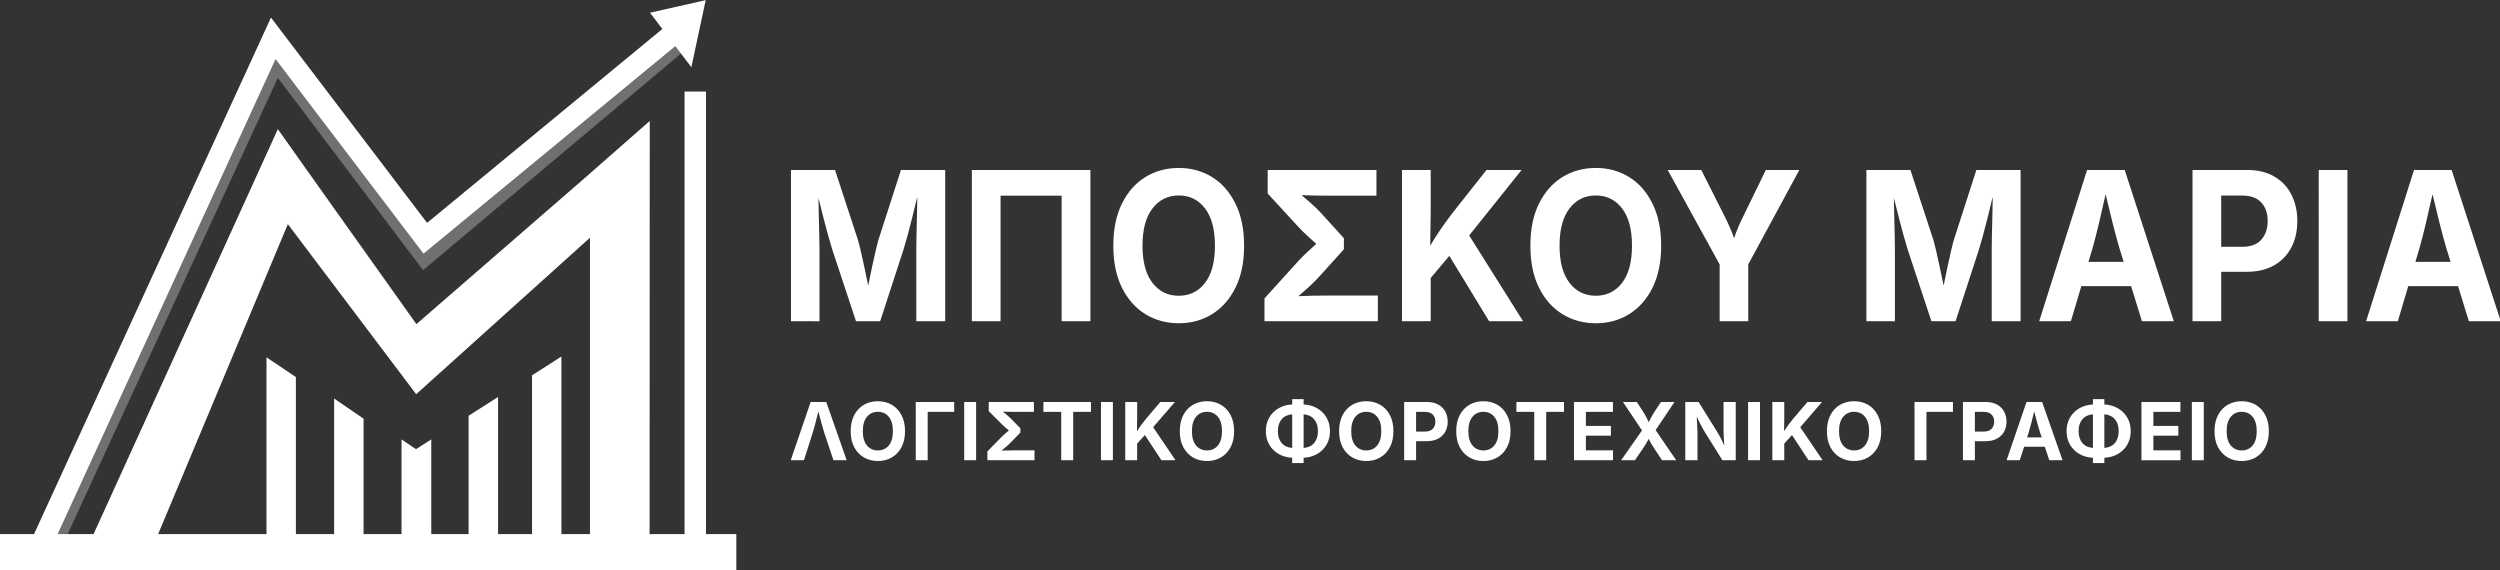 <?xml version="1.0" encoding="UTF-8" standalone="no"?>
<!-- Created with Inkscape (http://www.inkscape.org/) -->

<svg
   width="1101.974mm"
   height="251.417mm"
   viewBox="0 0 1101.974 251.417"
   version="1.1"
   id="svg1"
   xml:space="preserve"
   xmlns="http://www.w3.org/2000/svg"
   xmlns:svg="http://www.w3.org/2000/svg"><rect x="0" y="0" width="1101.974" height="251.417" fill="#333333" stroke="none"/><defs
     id="defs1" /><g
     id="layer1"><path
       style="font-weight:bold;font-size:88.194px;line-height:2.3;font-family:inter;-inkscape-font-specification:'inter Bold';text-align:center;letter-spacing:0.63px;word-spacing:0.63px;text-anchor:middle;fill:#ffffff;fill-rule:evenodd;stroke-width:0.794;stroke-linejoin:bevel;stroke-miterlimit:3.5"
       d="M 362.054,136.28 V 72.115 h 20.154 l 10.421,29.456 q 0.646,2.024 1.464,5.297 0.818,3.273 1.679,7.062 0.904,3.747 1.636,7.235 0.732,-3.445 1.593,-7.192 0.861,-3.79 1.679,-7.062 0.818,-3.273 1.464,-5.34 l 10.249,-29.456 h 20.24 v 64.165 h -13.221 v -30.274 q 0,-2.412 0.086,-6.158 0.129,-3.747 0.215,-8.053 0.129,-4.306 0.172,-8.354 -1.077,4.306 -2.282,8.656 -1.163,4.349 -2.239,8.01 -1.077,3.617 -1.852,5.9 l -10.637,30.274 h -11.067 l -10.809,-30.274 q -0.732,-2.196 -1.809,-5.727 -1.034,-3.531 -2.239,-7.751 -1.206,-4.263 -2.325,-8.57 0.086,3.876 0.172,8.096 0.129,4.177 0.215,7.881 0.086,3.66 0.086,6.072 v 30.274 z M 499.109,72.115 V 136.28 H 485.932 V 83.01 H 457.983 V 136.28 H 444.849 V 72.115 Z m 40.421,65.026 q -8.484,0 -15.288,-3.876 -6.761,-3.876 -10.723,-11.24 -3.919,-7.364 -3.919,-17.785 0,-10.464 3.919,-17.828 3.962,-7.407 10.723,-11.283 6.804,-3.876 15.288,-3.876 8.527,0 15.288,3.876 6.761,3.876 10.68,11.283 3.962,7.364 3.962,17.828 0,10.464 -3.962,17.828 -3.919,7.321 -10.68,11.197 -6.761,3.876 -15.288,3.876 z m 0,-11.67 q 7.493,0 12.015,-5.426 4.565,-5.469 4.565,-15.804 0,-10.378 -4.565,-15.847 -4.522,-5.469 -12.015,-5.469 -7.45,0 -12.015,5.512 -4.565,5.469 -4.565,15.804 0,10.292 4.565,15.761 4.565,5.469 12.015,5.469 z m 39.258,10.809 v -9.689 l 15.632,-15.977 q 1.679,-1.679 3.833,-3.574 2.196,-1.895 4.263,-3.574 -2.024,-1.636 -4.177,-3.488 -2.153,-1.852 -3.833,-3.531 L 580.252,82.106 v -9.991 h 49.782 v 10.895 h -21.618 q -6.761,0 -12.661,-0.215 2.153,1.636 4.479,3.574 2.325,1.895 4.393,3.962 l 10.508,10.723 v 4.694 l -10.594,10.895 q -2.412,2.498 -5.125,4.823 -2.713,2.282 -5.082,4.177 6.503,-0.258 14.082,-0.258 h 22.264 v 10.895 z m 62.943,0 V 72.115 h 13.134 v 17.527 l -0.215,14.599 q 2.11,-3.359 4.479,-6.589 2.369,-3.23 5.555,-7.106 L 680.402,72.115 h 16.063 l -23.986,27.776 24.675,36.389 h -15.546 l -18.216,-27.733 -8.527,9.388 v 18.345 z m 88.695,0.861 q -8.484,0 -15.288,-3.876 -6.761,-3.876 -10.723,-11.24 -3.919,-7.364 -3.919,-17.785 0,-10.464 3.919,-17.828 3.962,-7.407 10.723,-11.283 6.804,-3.876 15.288,-3.876 8.527,0 15.288,3.876 6.761,3.876 10.68,11.283 3.962,7.364 3.962,17.828 0,10.464 -3.962,17.828 -3.919,7.321 -10.68,11.197 -6.761,3.876 -15.288,3.876 z m 0,-11.67 q 7.493,0 12.015,-5.426 4.565,-5.469 4.565,-15.804 0,-10.378 -4.565,-15.847 -4.522,-5.469 -12.015,-5.469 -7.45,0 -12.015,5.512 -4.565,5.469 -4.565,15.804 0,10.292 4.565,15.761 4.565,5.469 12.015,5.469 z m 56.699,10.809 V 112.164 L 763.354,72.115 h 15.374 l 10.852,19.982 q 1.206,2.196 2.196,4.349 1.034,2.11 1.981,4.608 0.904,-2.541 1.852,-4.651 0.99,-2.153 2.153,-4.306 l 10.508,-19.982 h 15.331 L 800.216,112.164 v 24.116 z m 67.174,0 V 72.115 h 20.154 l 10.421,29.456 q 0.646,2.024 1.464,5.297 0.818,3.273 1.679,7.062 0.904,3.747 1.636,7.235 0.732,-3.445 1.593,-7.192 0.861,-3.79 1.679,-7.062 0.818,-3.273 1.464,-5.34 l 10.249,-29.456 h 20.24 v 64.165 h -13.221 v -30.274 q 0,-2.412 0.086,-6.158 0.129,-3.747 0.215,-8.053 0.129,-4.306 0.172,-8.354 -1.077,4.306 -2.282,8.656 -1.163,4.349 -2.239,8.01 -1.077,3.617 -1.852,5.9 l -10.637,30.274 h -11.067 l -10.809,-30.274 q -0.732,-2.196 -1.809,-5.727 -1.034,-3.531 -2.239,-7.751 -1.206,-4.263 -2.325,-8.57 0.086,3.876 0.172,8.096 0.129,4.177 0.215,7.881 0.086,3.66 0.086,6.072 v 30.274 z m 79.092,0 21.919,-64.165 h 17.225 l 22.479,64.165 h -14.599 l -4.952,-14.9 h -22.781 l -4.78,14.9 z m 22.565,-25.192 h 16.106 l -1.938,-5.771 q -1.55,-4.909 -3.101,-10.637 -1.55,-5.727 -3.23,-12.273 -1.593,6.632 -3.058,12.359 -1.464,5.727 -2.928,10.551 z m 47.612,25.192 V 72.115 h 25.02 q 7.321,0 12.445,2.799 5.125,2.756 7.795,7.665 2.713,4.866 2.713,11.197 0,6.373 -2.756,11.24 -2.713,4.823 -7.924,7.579 -5.211,2.713 -12.575,2.713 h -11.584 v 20.972 z m 13.134,-31.566 h 9.474 q 6.029,0 8.914,-3.058 2.885,-3.058 2.885,-7.881 0,-4.866 -2.885,-7.838 -2.885,-2.971 -8.957,-2.971 h -9.431 z m 57.775,-32.599 v 64.165 h -13.134 V 72.115 Z m 8.554,64.165 21.919,-64.165 h 17.226 l 22.479,64.165 h -14.599 l -4.952,-14.9 h -22.781 l -4.78,14.9 z m 22.565,-25.192 h 16.106 l -1.938,-5.771 q -1.55,-4.909 -3.101,-10.637 -1.55,-5.727 -3.23,-12.273 -1.593,6.632 -3.058,12.359 -1.464,5.727 -2.928,10.551 z"
       id="text3"
       transform="scale(0.963,1.039)"
       aria-label="ΜΠΟΣΚΟΥ ΜΑΡΙΑ" /><path
       style="font-weight:bold;font-size:35.278px;line-height:0;font-family:Inter;-inkscape-font-specification:'Inter Bold';text-align:center;letter-spacing:0.794px;word-spacing:0.794px;text-anchor:middle;fill:#ffffff;fill-rule:evenodd;stroke-linejoin:bevel;stroke-miterlimit:3.5"
       d="m 348.553,202.864 8.768,-25.666 h 6.89 l 8.992,25.666 h -5.839 l -4.117,-12.385 q -0.62,-1.964 -1.24,-4.255 -0.62,-2.291 -1.292,-4.909 -0.637,2.653 -1.223,4.944 -0.586,2.291 -1.171,4.22 l -3.962,12.385 z m 38.397,0.345 q -3.393,0 -6.115,-1.55 -2.704,-1.55 -4.289,-4.496 -1.568,-2.946 -1.568,-7.114 0,-4.186 1.568,-7.131 1.585,-2.963 4.289,-4.513 2.722,-1.55 6.115,-1.55 3.411,0 6.115,1.55 2.704,1.55 4.272,4.513 1.585,2.946 1.585,7.131 0,4.186 -1.585,7.131 -1.568,2.928 -4.272,4.479 -2.704,1.55 -6.115,1.55 z m 0,-4.668 q 2.997,0 4.806,-2.17 1.826,-2.188 1.826,-6.322 0,-4.151 -1.826,-6.339 -1.809,-2.188 -4.806,-2.188 -2.98,0 -4.806,2.205 -1.826,2.188 -1.826,6.322 0,4.117 1.826,6.305 1.826,2.188 4.806,2.188 z m 33.643,-21.342 v 4.358 h -11.679 v 21.308 h -5.254 v -25.666 z m 9.665,0 v 25.666 h -5.254 v -25.666 z m 4.98,25.666 v -3.876 l 6.253,-6.391 q 0.672,-0.672 1.533,-1.43 0.878,-0.758 1.705,-1.43 -0.81,-0.655 -1.671,-1.395 -0.861,-0.741 -1.533,-1.412 l -5.702,-5.736 v -3.996 h 19.913 v 4.358 h -8.647 q -2.704,0 -5.064,-0.086 0.861,0.655 1.791,1.43 0.93,0.758 1.757,1.585 l 4.203,4.289 v 1.878 l -4.237,4.358 q -0.965,0.999 -2.05,1.929 -1.085,0.913 -2.033,1.671 2.601,-0.103 5.633,-0.103 h 8.906 v 4.358 z m 24.686,-21.308 v -4.358 h 20.963 v 4.358 h -7.838 v 21.308 h -5.271 V 181.556 Z m 30.628,-4.358 v 25.666 h -5.254 v -25.666 z m 5.445,25.666 v -25.666 h 5.254 v 7.011 l -0.086,5.839 q 0.844,-1.344 1.791,-2.635 0.947,-1.292 2.222,-2.842 l 6.287,-7.373 h 6.425 l -9.595,11.11 9.87,14.556 h -6.218 l -7.286,-11.093 -3.411,3.755 v 7.338 z m 36.02,0.345 q -3.393,0 -6.115,-1.55 -2.704,-1.55 -4.289,-4.496 -1.568,-2.946 -1.568,-7.114 0,-4.186 1.568,-7.131 1.585,-2.963 4.289,-4.513 2.722,-1.55 6.115,-1.55 3.411,0 6.115,1.55 2.704,1.55 4.272,4.513 1.585,2.946 1.585,7.131 0,4.186 -1.585,7.131 -1.568,2.928 -4.272,4.479 -2.704,1.55 -6.115,1.55 z m 0,-4.668 q 2.997,0 4.806,-2.17 1.826,-2.188 1.826,-6.322 0,-4.151 -1.826,-6.339 -1.809,-2.188 -4.806,-2.188 -2.98,0 -4.806,2.205 -1.826,2.188 -1.826,6.322 0,4.117 1.826,6.305 1.826,2.188 4.806,2.188 z m 37.573,5.581 v -2.343 q -3.428,-0.172 -6.046,-1.705 -2.618,-1.533 -4.1,-4.117 -1.481,-2.601 -1.481,-5.926 0,-3.325 1.481,-5.908 1.481,-2.601 4.1,-4.134 2.618,-1.533 6.046,-1.705 v -2.343 h 5.03 v 2.343 q 3.411,0.172 6.029,1.705 2.635,1.533 4.117,4.134 1.481,2.584 1.481,5.908 0,3.325 -1.481,5.926 -1.481,2.584 -4.117,4.117 -2.618,1.533 -6.029,1.705 v 2.343 z m 0,-6.683 v -14.814 q -2.98,0.224 -4.651,2.188 -1.671,1.946 -1.671,5.219 0,3.273 1.671,5.237 1.671,1.946 4.651,2.17 z m 5.03,-14.814 v 14.814 q 2.98,-0.224 4.651,-2.17 1.671,-1.964 1.671,-5.237 0,-3.273 -1.671,-5.219 -1.671,-1.964 -4.651,-2.188 z m 27.614,20.584 q -3.393,0 -6.115,-1.55 -2.704,-1.55 -4.289,-4.496 -1.568,-2.946 -1.568,-7.114 0,-4.186 1.568,-7.131 1.585,-2.963 4.289,-4.513 2.722,-1.55 6.115,-1.55 3.411,0 6.115,1.55 2.704,1.55 4.272,4.513 1.585,2.946 1.585,7.131 0,4.186 -1.585,7.131 -1.568,2.928 -4.272,4.479 -2.704,1.55 -6.115,1.55 z m 0,-4.668 q 2.997,0 4.806,-2.17 1.826,-2.188 1.826,-6.322 0,-4.151 -1.826,-6.339 -1.809,-2.188 -4.806,-2.188 -2.98,0 -4.806,2.205 -1.826,2.188 -1.826,6.322 0,4.117 1.826,6.305 1.826,2.188 4.806,2.188 z m 16.71,4.324 v -25.666 h 10.008 q 2.928,0 4.978,1.12 2.05,1.102 3.118,3.066 1.085,1.946 1.085,4.479 0,2.549 -1.102,4.496 -1.085,1.929 -3.169,3.032 -2.084,1.085 -5.03,1.085 h -4.634 v 8.389 z m 5.254,-12.626 h 3.79 q 2.412,0 3.566,-1.223 1.154,-1.223 1.154,-3.152 0,-1.946 -1.154,-3.135 -1.154,-1.189 -3.583,-1.189 h -3.772 z m 29.664,12.971 q -3.393,0 -6.115,-1.55 -2.704,-1.55 -4.289,-4.496 -1.568,-2.946 -1.568,-7.114 0,-4.186 1.568,-7.131 1.585,-2.963 4.289,-4.513 2.722,-1.55 6.115,-1.55 3.411,0 6.115,1.55 2.704,1.55 4.272,4.513 1.585,2.946 1.585,7.131 0,4.186 -1.585,7.131 -1.568,2.928 -4.272,4.479 -2.704,1.55 -6.115,1.55 z m 0,-4.668 q 2.997,0 4.806,-2.17 1.826,-2.188 1.826,-6.322 0,-4.151 -1.826,-6.339 -1.809,-2.188 -4.806,-2.188 -2.98,0 -4.806,2.205 -1.826,2.188 -1.826,6.322 0,4.117 1.826,6.305 1.826,2.188 4.806,2.188 z m 14.557,-16.984 v -4.358 h 20.963 v 4.358 h -7.838 v 21.308 h -5.271 V 181.556 Z m 25.375,21.308 v -25.666 h 17.174 v 4.358 h -11.92 v 6.201 h 11.024 v 4.289 h -11.024 v 6.46 h 11.954 v 4.358 z m 20.775,0 9.216,-13.126 -8.389,-12.54 h 6.098 l 2.808,4.306 q 0.896,1.378 1.43,2.463 0.534,1.068 1.034,2.119 0.517,-1.034 1.068,-2.119 0.551,-1.085 1.447,-2.463 l 2.859,-4.306 h 5.96 l -8.32,12.385 9.078,13.281 h -6.236 l -3.566,-5.374 q -0.896,-1.361 -1.378,-2.222 -0.465,-0.861 -0.965,-1.809 -0.5,0.93 -0.982,1.809 -0.482,0.861 -1.395,2.222 l -3.686,5.374 z m 28.286,0 v -25.666 h 5.857 l 8.113,12.988 q 0.758,1.257 1.568,2.773 0.81,1.499 1.654,3.514 -0.138,-1.895 -0.241,-3.79 -0.086,-1.912 -0.086,-3.169 v -12.316 h 5.374 v 25.666 h -5.874 l -7.373,-11.782 q -0.706,-1.154 -1.309,-2.239 -0.603,-1.085 -1.24,-2.308 -0.62,-1.24 -1.412,-2.842 0.138,2.325 0.241,4.289 0.103,1.946 0.103,3.083 v 11.799 z m 32.937,-25.666 v 25.666 h -5.254 v -25.666 z m 5.445,25.666 v -25.666 h 5.254 v 7.011 l -0.086,5.839 q 0.844,-1.344 1.791,-2.635 0.947,-1.292 2.222,-2.842 l 6.287,-7.373 h 6.425 l -9.595,11.11 9.87,14.556 h -6.218 l -7.286,-11.093 -3.411,3.755 v 7.338 z m 36.02,0.345 q -3.393,0 -6.115,-1.55 -2.704,-1.55 -4.289,-4.496 -1.568,-2.946 -1.568,-7.114 0,-4.186 1.568,-7.131 1.585,-2.963 4.289,-4.513 2.722,-1.55 6.115,-1.55 3.411,0 6.115,1.55 2.704,1.55 4.272,4.513 1.585,2.946 1.585,7.131 0,4.186 -1.585,7.131 -1.568,2.928 -4.272,4.479 -2.704,1.55 -6.115,1.55 z m 0,-4.668 q 2.997,0 4.806,-2.17 1.826,-2.188 1.826,-6.322 0,-4.151 -1.826,-6.339 -1.809,-2.188 -4.806,-2.188 -2.98,0 -4.806,2.205 -1.826,2.188 -1.826,6.322 0,4.117 1.826,6.305 1.826,2.188 4.806,2.188 z m 43.585,-21.342 v 4.358 h -11.679 v 21.308 h -5.254 v -25.666 z m 4.411,25.666 v -25.666 h 10.008 q 2.928,0 4.978,1.12 2.05,1.102 3.118,3.066 1.085,1.946 1.085,4.479 0,2.549 -1.102,4.496 -1.085,1.929 -3.169,3.032 -2.084,1.085 -5.03,1.085 h -4.634 v 8.389 z m 5.254,-12.626 h 3.79 q 2.412,0 3.566,-1.223 1.154,-1.223 1.154,-3.152 0,-1.946 -1.154,-3.135 -1.154,-1.189 -3.583,-1.189 h -3.772 z m 13.988,12.626 8.768,-25.666 h 6.89 l 8.992,25.666 h -5.839 l -1.981,-5.96 h -9.112 l -1.912,5.96 z m 9.026,-10.077 h 6.442 l -0.775,-2.308 q -0.62,-1.964 -1.24,-4.255 -0.62,-2.291 -1.292,-4.909 -0.637,2.653 -1.223,4.944 -0.586,2.291 -1.171,4.22 z m 29.026,11.334 v -2.343 q -3.428,-0.172 -6.046,-1.705 -2.618,-1.533 -4.1,-4.117 -1.481,-2.601 -1.481,-5.926 0,-3.325 1.481,-5.908 1.481,-2.601 4.1,-4.134 2.618,-1.533 6.046,-1.705 v -2.343 h 5.03 v 2.343 q 3.411,0.172 6.029,1.705 2.635,1.533 4.117,4.134 1.481,2.584 1.481,5.908 0,3.325 -1.481,5.926 -1.481,2.584 -4.117,4.117 -2.618,1.533 -6.029,1.705 v 2.343 z m 0,-6.683 v -14.814 q -2.98,0.224 -4.651,2.188 -1.671,1.946 -1.671,5.219 0,3.273 1.671,5.237 1.671,1.946 4.651,2.17 z m 5.03,-14.814 v 14.814 q 2.98,-0.224 4.651,-2.17 1.671,-1.964 1.671,-5.237 0,-3.273 -1.671,-5.219 -1.671,-1.964 -4.651,-2.188 z m 16.348,20.24 v -25.666 h 17.174 v 4.358 h -11.92 v 6.201 h 11.024 v 4.289 h -11.024 v 6.46 h 11.954 v 4.358 z m 27.476,-25.666 v 25.666 h -5.254 v -25.666 z m 16.71,26.01 q -3.393,0 -6.115,-1.55 -2.704,-1.55 -4.289,-4.496 -1.568,-2.946 -1.568,-7.114 0,-4.186 1.568,-7.131 1.585,-2.963 4.289,-4.513 2.722,-1.55 6.115,-1.55 3.411,0 6.115,1.55 2.704,1.55 4.272,4.513 1.585,2.946 1.585,7.131 0,4.186 -1.585,7.131 -1.568,2.928 -4.272,4.479 -2.704,1.55 -6.115,1.55 z m 0,-4.668 q 2.997,0 4.806,-2.17 1.826,-2.188 1.826,-6.322 0,-4.151 -1.826,-6.339 -1.809,-2.188 -4.806,-2.188 -2.98,0 -4.806,2.205 -1.826,2.188 -1.826,6.322 0,4.117 1.826,6.305 1.826,2.188 4.806,2.188 z"
       id="text3-9"
       aria-label="ΛΟΓΙΣΤΙΚΟ ΦΟΡΟΤΕΧΝΙΚΟ ΓΡΑΦΕΙΟ" /><g
       id="g1"
       transform="matrix(0.5,0,0,0.5,-86.996,-84.946)"
       style="stroke:#000000;stroke-opacity:1"><path
         d="M 419.021,284.706 256.503,641.857 303.469,663.229 427.642,366.539 540.968,516.703 v 0 L 694.568,378.393 V 670.984 h 51.601 l 0.106,-393.322 -58.621,51.401 -146.652,127.281 -84.049,-118.17 z"
         id="text2"
         style="font-size:599.723px;line-height:0;font-family:Poppins;-inkscape-font-specification:Poppins;text-align:center;letter-spacing:0.529px;word-spacing:0px;text-anchor:middle;display:inline;fill:#ffffff;fill-opacity:1;fill-rule:evenodd;stroke:#ffffff;stroke-width:0.946;stroke-linejoin:miter;stroke-miterlimit:3.5;stroke-opacity:1"
         aria-label="M" /><path
         id="rect1"
         style="display:inline;fill:#ffffff;fill-opacity:1;fill-rule:evenodd;stroke:#ffffff;stroke-width:1.82;stroke-linejoin:miter;stroke-miterlimit:3.5;stroke-dasharray:none;stroke-opacity:1"
         d="m 409.841,486.588 24.082,16.214 v 168.979 h -24.082 z" /><path
         id="rect1-6"
         style="display:inline;fill:#ffffff;fill-opacity:1;fill-rule:evenodd;stroke:#ffffff;stroke-width:1.82;stroke-linejoin:miter;stroke-miterlimit:3.5;stroke-dasharray:none;stroke-opacity:1"
         d="m 469.459,522.94 24.146,16.549 v 131.116 h -24.146 z" /><path
         id="path4"
         style="display:inline;fill:#ffffff;fill-opacity:1;fill-rule:evenodd;stroke:#ffffff;stroke-width:1.82;stroke-linejoin:miter;stroke-miterlimit:3.5;stroke-dasharray:none;stroke-opacity:1"
         d="m 528.879,558.984 11.838,7.977 12.568,-8.048 10e-6,112.13 h -24.407 z" /><path
         id="rect1-3"
         style="display:inline;fill:#ffffff;fill-opacity:1;fill-rule:evenodd;stroke:#ffffff;stroke-width:1.82;stroke-linejoin:miter;stroke-miterlimit:3.5;stroke-dasharray:none;stroke-opacity:1"
         d="m 668.025,485.85 -24.082,15.419 -10e-6,169.774 h 24.082 z" /><path
         id="rect1-6-6"
         style="display:inline;fill:#ffffff;fill-opacity:1;fill-rule:evenodd;stroke:#ffffff;stroke-width:1.82;stroke-linejoin:miter;stroke-miterlimit:3.5;stroke-dasharray:none;stroke-opacity:1"
         d="m 612.163,521.524 -24.146,15.369 -10e-6,134.15 h 24.146 z" /><path
         style="fill:#ffffff;fill-opacity:1;fill-rule:evenodd;stroke:#ffffff;stroke-width:18.91;stroke-linecap:square;stroke-linejoin:miter;stroke-dasharray:none;stroke-opacity:1"
         d="M 786.931,260.053 V 658.265"
         id="path171" /><path
         style="fill:none;fill-rule:evenodd;stroke:#ffffff;stroke-width:18.91;stroke-linecap:square;stroke-miterlimit:3.5;stroke-dasharray:none;stroke-opacity:1;paint-order:markers stroke fill"
         d="M 216.035,637.168 414.897,203.676 548.922,379.931 760.201,205.805"
         id="path9" /><path
         style="opacity:0.3;fill:none;fill-rule:evenodd;stroke:#ffffff;stroke-width:18.91;stroke-linecap:square;stroke-miterlimit:3.5;stroke-dasharray:none;stroke-opacity:1;paint-order:markers stroke fill"
         d="M 219.342,649.157 416.964,220.212 548.508,394.4 762.268,214.9"
         id="path9-6" /><g
         id="g18"
         transform="matrix(0.831,-0.068,0.069,0.835,105.674,166.263)"
         style="fill:#ffffff;fill-opacity:1;stroke:#ffffff;stroke-opacity:1"><path
           style="fill:#ffffff;fill-opacity:1;stroke:#ffffff;stroke-width:13.282;stroke-linecap:square;stroke-miterlimit:3.5;stroke-dasharray:none;stroke-opacity:1;paint-order:markers stroke fill"
           d="M 815.55,79.702 801.788,125.07 776.31,85.217 Z"
           id="path2" /></g><path
         style="fill:#ffffff;stroke:#ffffff;stroke-width:31.992;stroke-linecap:square;stroke-miterlimit:3.5;stroke-dasharray:none;stroke-opacity:1;paint-order:markers fill stroke"
         d="M 189.988,656.731 H 807.12"
         id="path3" /></g></g></svg>
